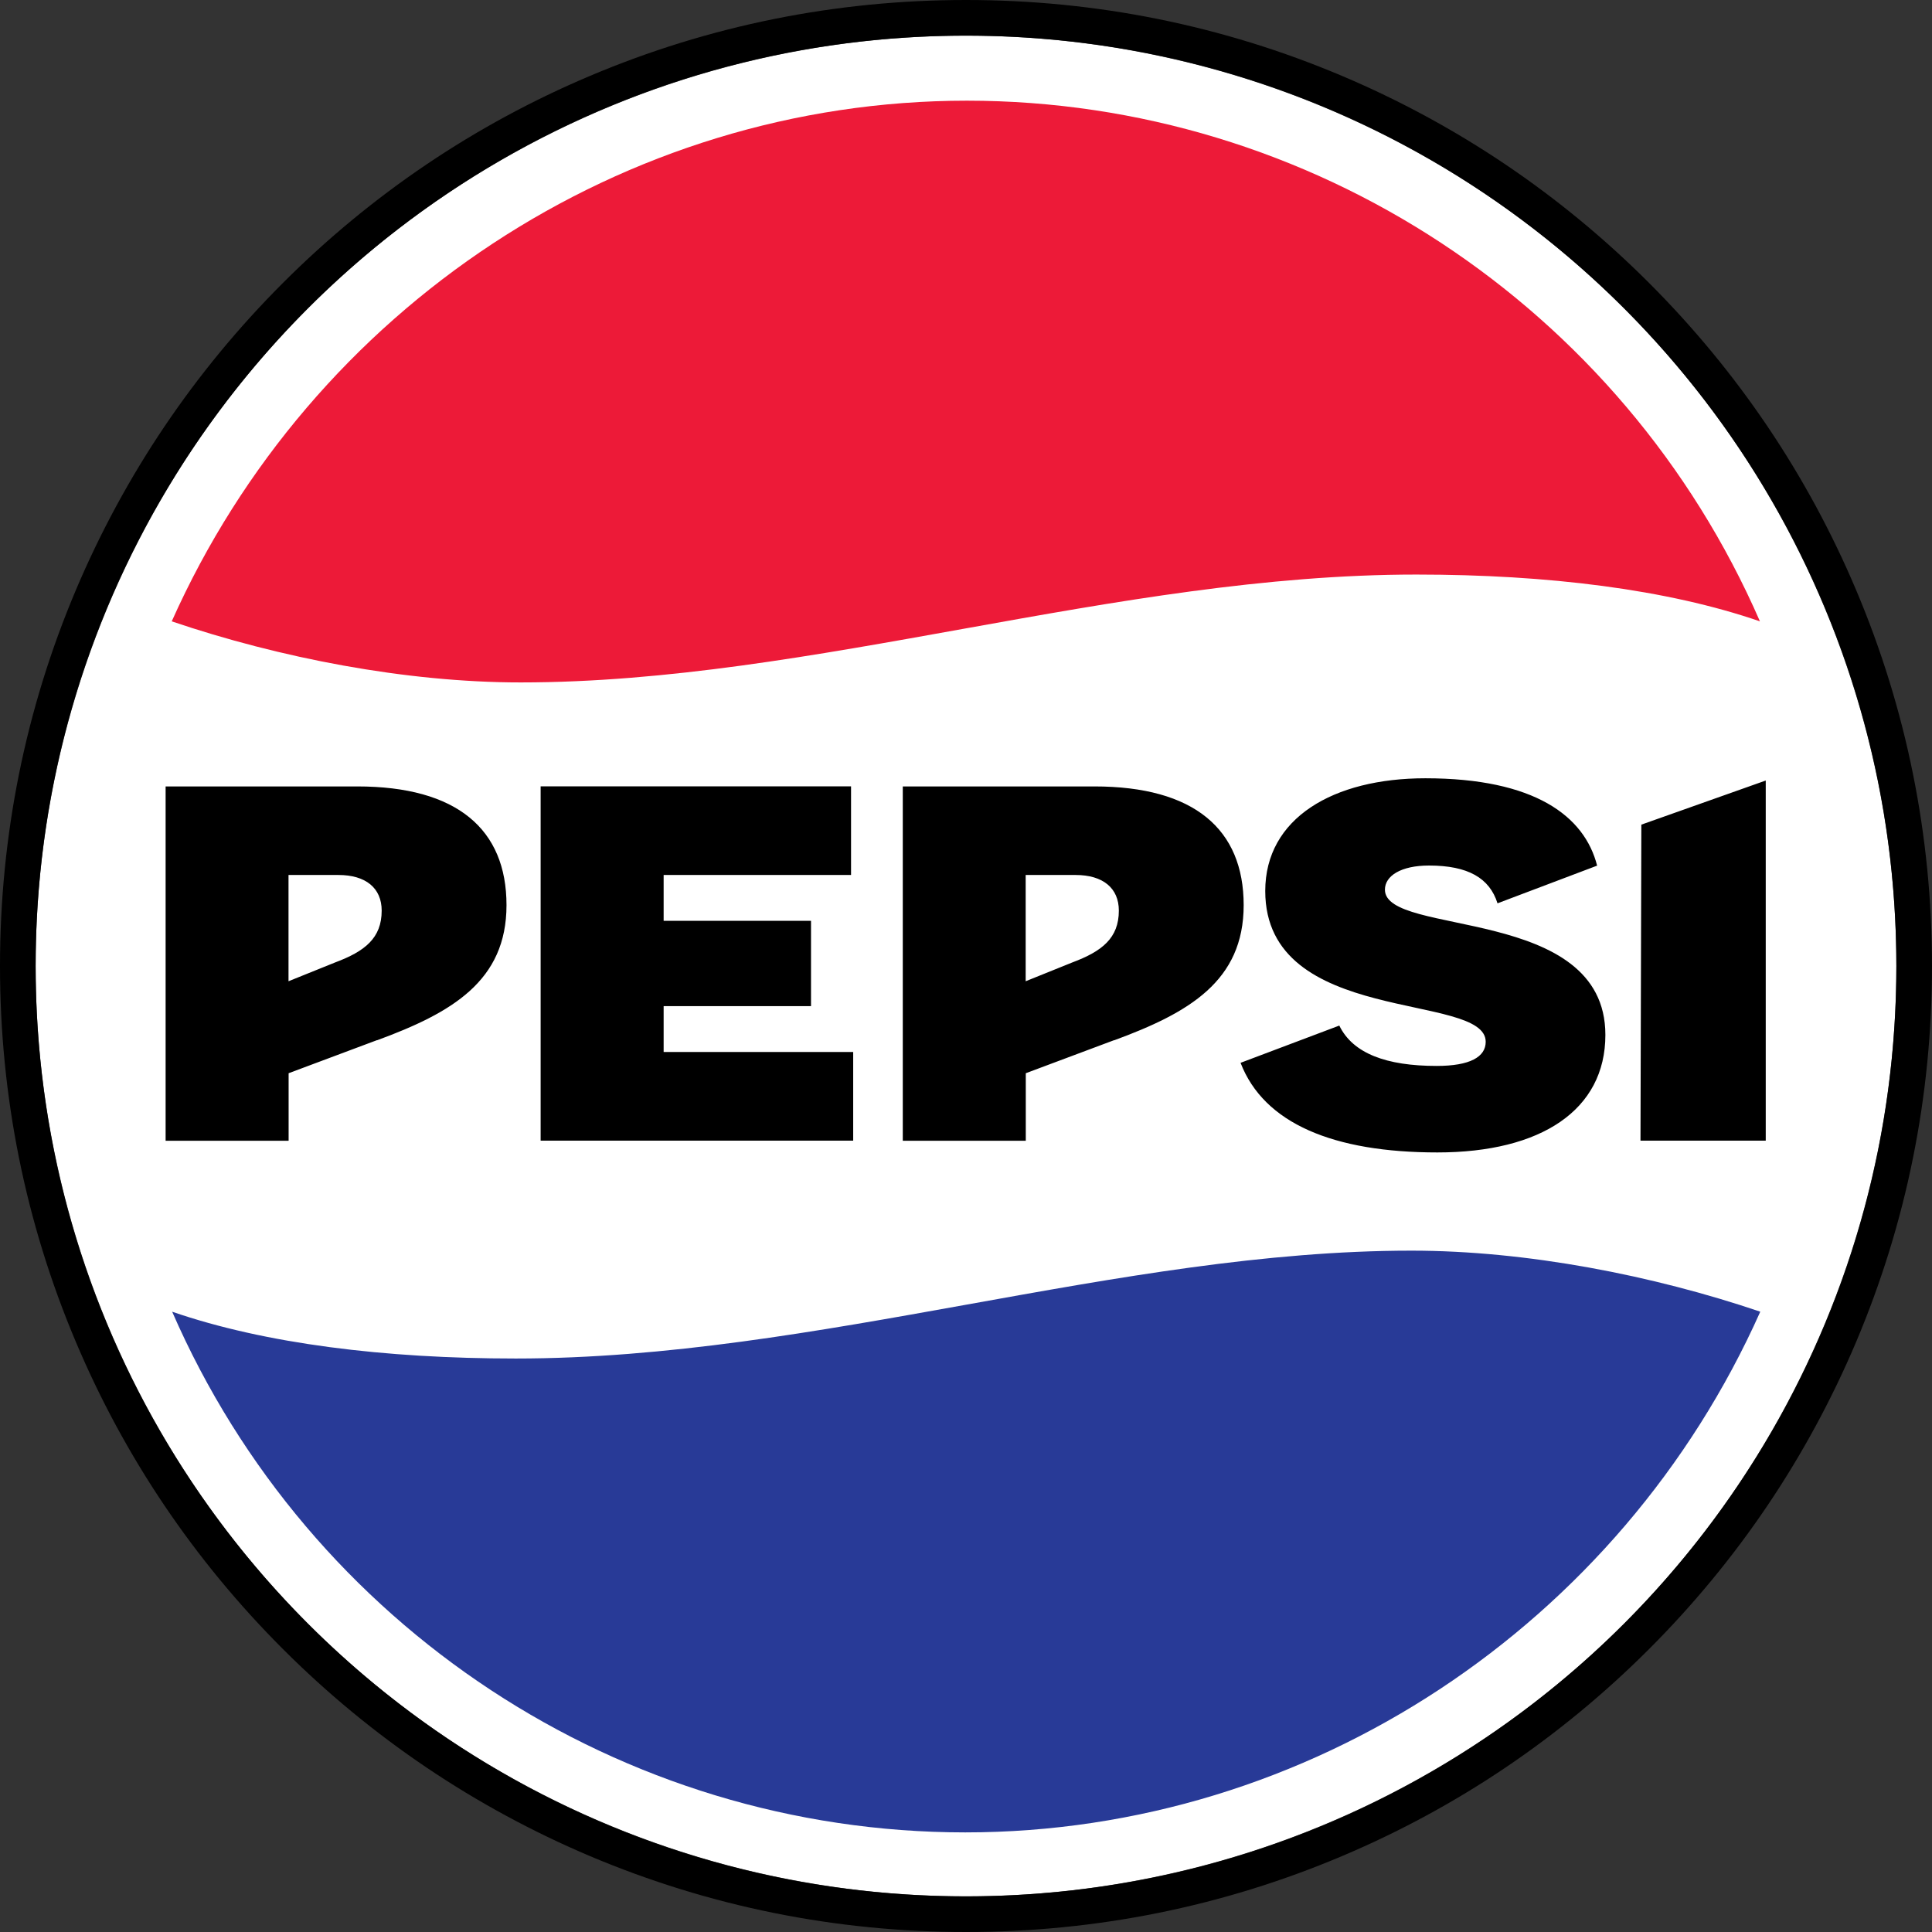 <?xml version="1.0" encoding="UTF-8"?> <svg xmlns="http://www.w3.org/2000/svg" id="Layer_2" data-name="Layer 2" viewBox="0 0 180 180"><rect x="0" y="0" width="180" height="180" fill="#333333" stroke="none"/><defs><style> .cls-1 { fill: #283a97; } .cls-1, .cls-2, .cls-3, .cls-4 { stroke-width: 0px; } .cls-2 { fill: #000; } .cls-3 { fill: #ed1a38; } .cls-4 { fill: #fff; } </style></defs><g id="Logo"><g id="logo"><g id="circles"><circle id="fill" class="cls-4" cx="90" cy="90" r="86.68"></circle><path id="outline" class="cls-2" d="M90,3.32c47.87,0,86.68,38.81,86.68,86.68s-38.81,86.68-86.68,86.68S3.32,137.87,3.32,90,42.13,3.32,90,3.32M90,0c-12.15,0-23.94,2.38-35.03,7.07-10.72,4.53-20.34,11.02-28.61,19.29-8.26,8.26-14.75,17.89-19.29,28.61C2.38,66.06,0,77.85,0,90s2.38,23.94,7.07,35.03c4.53,10.72,11.02,20.34,19.29,28.61,8.26,8.26,17.89,14.75,28.61,19.29,11.1,4.69,22.88,7.07,35.03,7.07s23.94-2.38,35.03-7.07c10.72-4.53,20.34-11.02,28.61-19.29,8.26-8.26,14.75-17.89,19.29-28.61,4.69-11.1,7.07-22.88,7.07-35.03s-2.38-23.94-7.07-35.03c-4.53-10.72-11.02-20.34-19.29-28.61-8.26-8.26-17.89-14.75-28.61-19.29C113.94,2.38,102.15,0,90,0h0Z"></path></g><path id="top_wave" data-name="top wave" class="cls-3" d="M16,57.89c10,3.39,21.77,5.69,32.51,5.69,27.19,0,55.45-10.05,83.45-10.05,12.24,0,23.37,1.38,32.01,4.36-12.8-29.37-41.82-48.51-73.89-48.51S29.01,28.74,16,57.89Z"></path><path id="bottom_wave" data-name="bottom wave" class="cls-1" d="M164.01,122.21c-10-3.39-21.77-5.69-32.51-5.69-27.19,0-55.45,10.05-83.45,10.05-12.24,0-23.37-1.38-32.01-4.36,12.8,29.37,41.82,48.51,73.89,48.51s61.06-19.36,74.07-48.51Z"></path><path id="PEPSI" class="cls-2" d="M50.37,73.26h28.92v8.26h-17.46v4.27h13.73v7.95h-13.73v4.27h17.66v8.26h-29.12v-33.01ZM152.83,106.27h11.68v-33.55l-11.59,4.11-.08,29.44ZM115.58,99.02c2.18,5.66,8.67,8.35,18.34,8.35s15.65-3.96,15.65-10.95c0-12.12-20.54-9.12-20.54-13.53,0-1.28,1.48-2.25,4.11-2.25,3.64,0,5.64,1.17,6.38,3.52l9.28-3.51c-1.17-4.61-5.81-8.14-16-8.14-8.58,0-14.92,3.71-14.92,10.5,0,12.64,20.54,9.38,20.54,14.05,0,1.41-1.46,2.25-4.57,2.25-4.68,0-7.81-1.16-9.07-3.76l-9.2,3.47ZM35.12,96.91l-8.23,3.08v6.29h-11.46v-33.01h17.86c9.28,0,13.9,3.98,13.9,11.06s-5.1,10.03-12.06,12.59ZM31.53,81.52h-4.65v9.9l4.34-1.75c2.78-1.04,4.34-2.27,4.34-4.83,0-2.1-1.48-3.32-4.03-3.32ZM103.8,96.91l-8.23,3.08v6.29h-11.46v-33.01h17.86c9.28,0,13.9,3.98,13.9,11.06s-5.1,10.03-12.06,12.59ZM100.21,81.52h-4.65v9.9l4.34-1.75c2.78-1.04,4.34-2.27,4.34-4.83,0-2.1-1.48-3.32-4.03-3.32Z"></path></g></g></svg> 